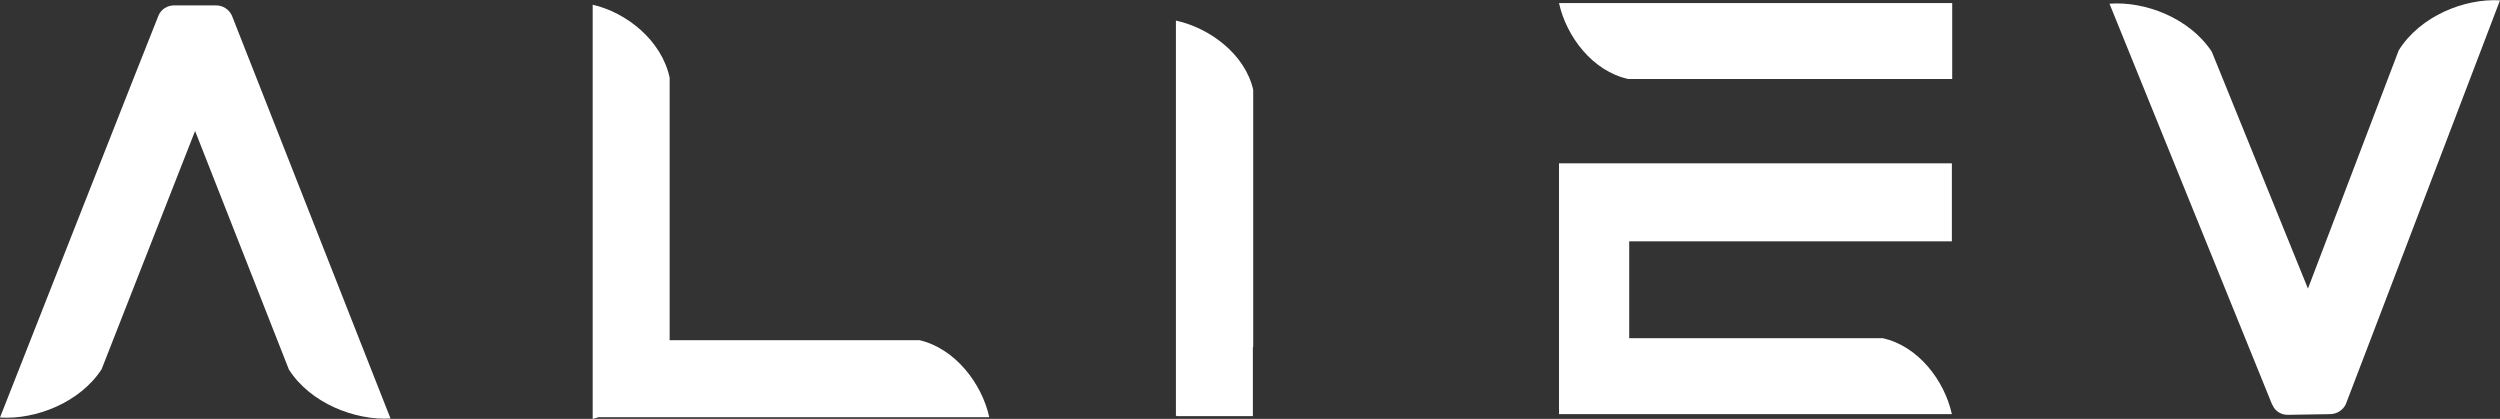 <?xml version="1.0" encoding="utf-8"?>
<!-- Generator: Adobe Illustrator 23.0.1, SVG Export Plug-In . SVG Version: 6.00 Build 0)  -->
<svg version="1.1" id="Vrstva_1" xmlns="http://www.w3.org/2000/svg" xmlns:xlink="http://www.w3.org/1999/xlink" x="0px" y="0px"
	 viewBox="0 0 740.7 124.1" style="enable-background:new 0 0 740.7 124.1;" xml:space="preserve">
<rect x="0" y="0" width="740.7" height="124.1" fill="#333333" stroke="none"/>
<style type="text/css">
	.st0{fill:#FFFFFF;}
</style>
<g>
	<path class="st0" d="M68.7,4.6c-0.9-1.9-2.7-3-4.7-3H51.6c-2,0-3.8,1.1-4.6,2.9c-0.1,0-47,119.2-47,119.2
		c10.5,0.7,23.7-4.4,30.1-14.3l27.7-70.6l27.8,70.7c6.4,10,19.6,15.1,30.1,14.5L68.7,4.6L68.7,4.6z"/>
	<path class="st0" d="M710.7,14.9l-26.9,70.6l-28.5-70.2c-6.6-10-19.8-15-30.3-14.2l48.2,118.8l0.1,0.1c0.8,1.9,2.7,3,4.7,2.9
		l12.3-0.2c2,0,3.8-1.1,4.7-2.9c0,0.1,45.7-119.7,45.7-119.7C730.2-0.5,717.1,4.7,710.7,14.9z"/>
	<path class="st0" d="M272.5,100.8h-74.1V23C196,11.9,185.6,3.7,175.6,1.4v122.7c0.6-0.1,1.1-0.3,1.7-0.5h115.8
		C290.9,113.6,283,103.3,272.5,100.8z"/>
	<path class="st0" d="M348.4,6.1v117.1c0.1,0,0.1,0,0.2,0v0.1h22.6V103c0-0.1,0.1-0.2,0.1-0.4v-76C368.9,16.1,358.5,8.3,348.4,6.1z"
		/>
	<path class="st0" d="M477.3,48.4h-15.4v74.3h20.8h95.6c-2.2-10-10-20.2-20.5-22.5h-75.1V71.5h95.6V48.4h-95.6H477.3z"/>
	<path class="st0" d="M461.9,0.9c2.2,10,10,20.2,20.5,22.5h1.7h73.8h20.5V0.9h-94.2H461.9z"/>
</g>
</svg>
